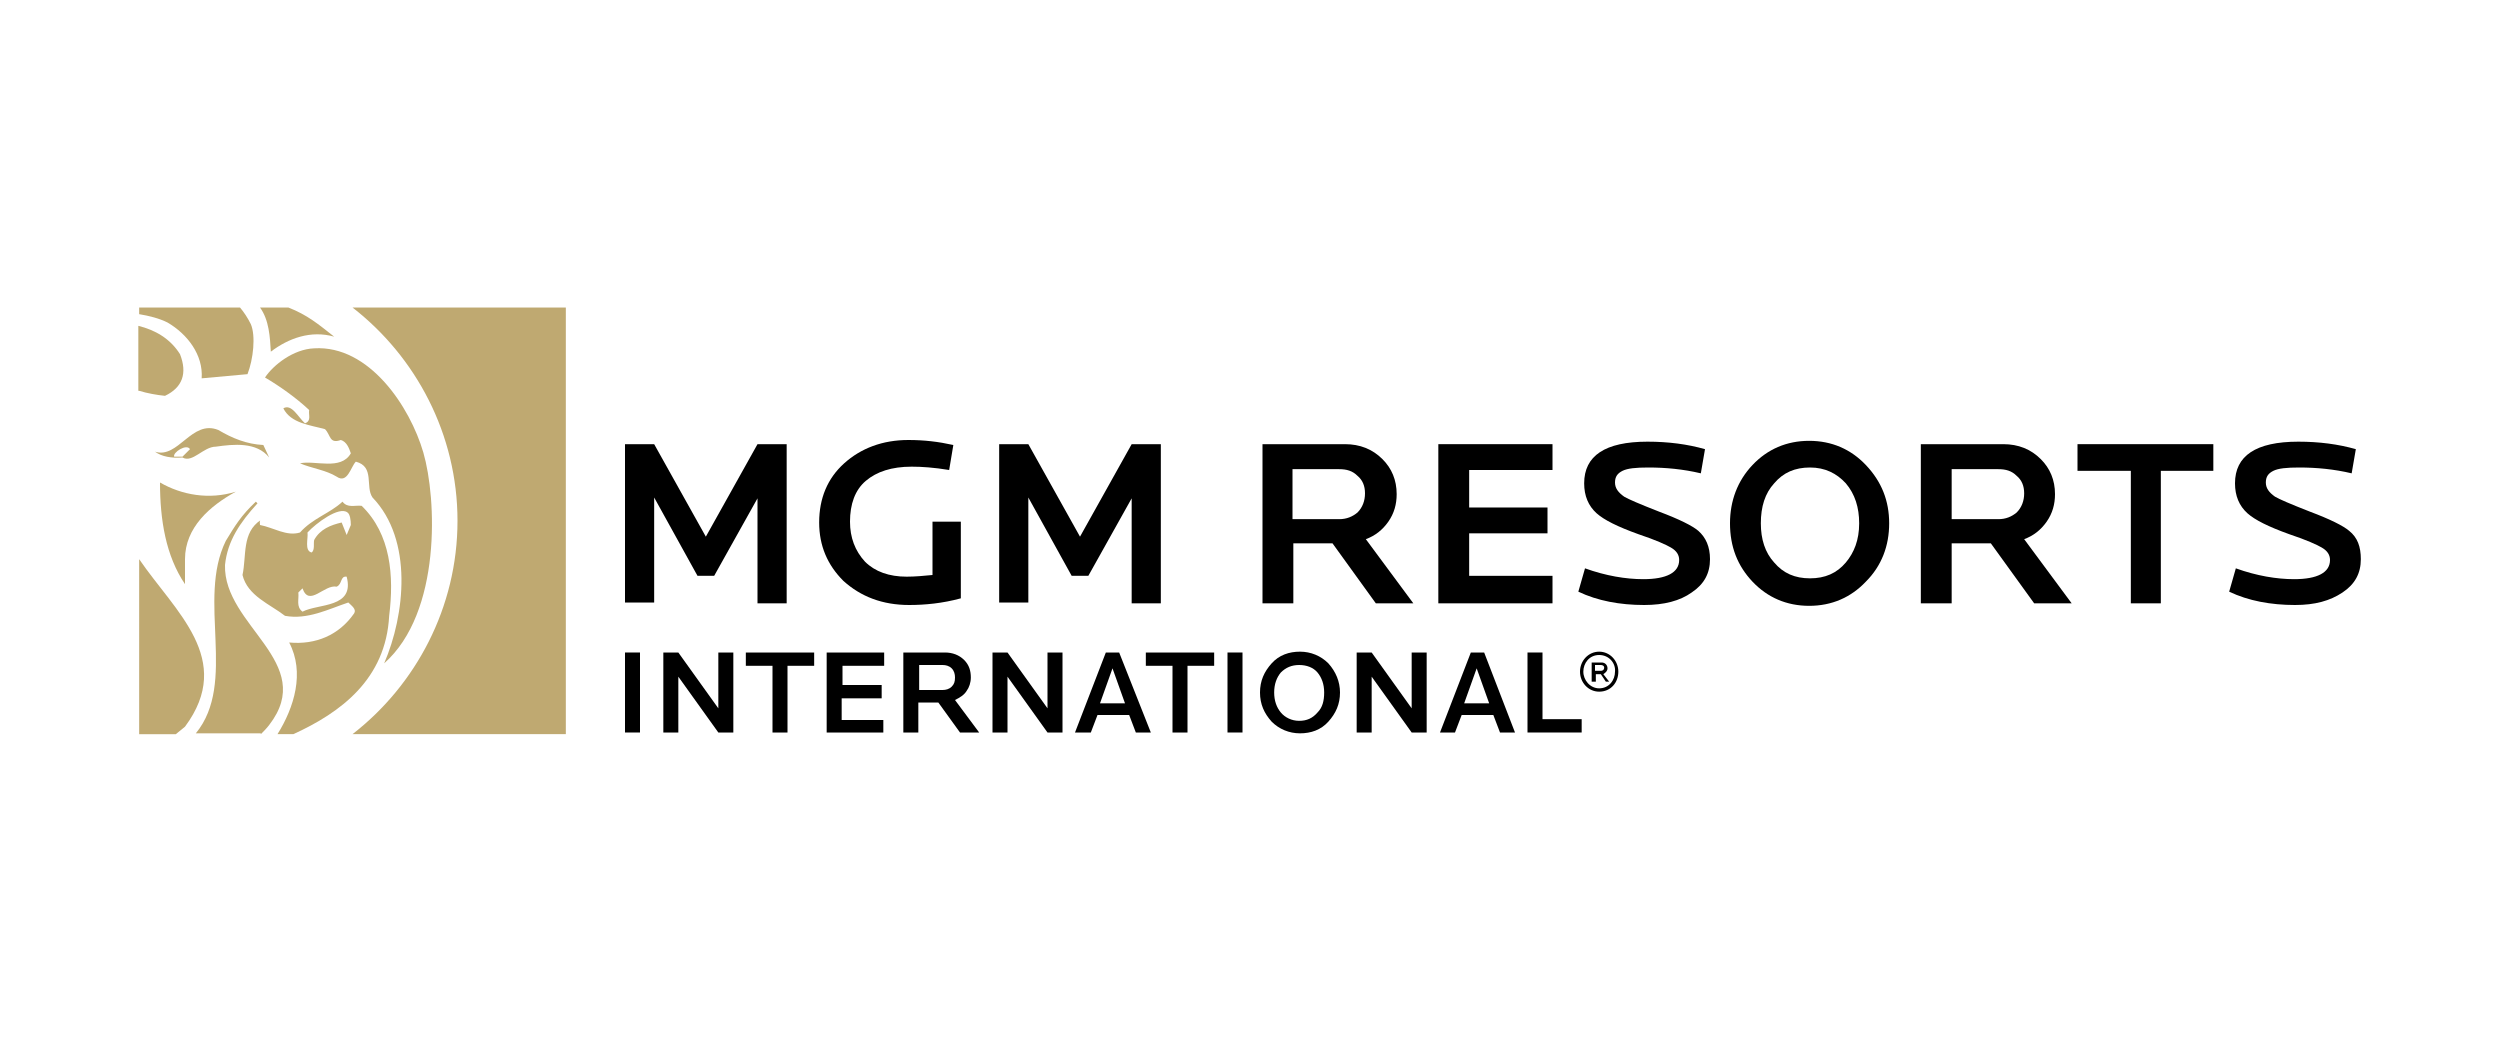 <?xml version="1.0" encoding="utf-8"?>
<!-- Generator: Adobe Illustrator 27.0.1, SVG Export Plug-In . SVG Version: 6.00 Build 0)  -->
<svg version="1.1" id="BW_Master_Brand_Logo_RGB" xmlns="http://www.w3.org/2000/svg" xmlns:xlink="http://www.w3.org/1999/xlink"
	 x="0px" y="0px" viewBox="0 0 300 125" style="enable-background:new 0 0 300 125;" xml:space="preserve">
<style type="text/css">
	.st0{fill:#BFA971;}
</style>
<g>
	<g>
		<path d="M94.4,72.4h-3.5V59.8l-5.2,9.3h-2l-5.2-9.4v12.6H75V53.3h3.5l6.2,11.1l6.2-11.1h3.5V72.4z"/>
		<path d="M115.3,71.8c-2.2,0.6-4.3,0.8-6.2,0.8c-3.2,0-5.8-1-7.9-2.9c-1.9-1.9-2.9-4.2-2.9-7c0-2.9,1-5.3,3-7.1
			c2-1.8,4.6-2.8,7.7-2.8c1.9,0,3.6,0.2,5.4,0.6l-0.5,3c-1.8-0.3-3.3-0.4-4.5-0.4c-2.4,0-4.2,0.6-5.5,1.7c-1.3,1.1-1.9,2.8-1.9,4.9
			c0,1.9,0.6,3.5,1.8,4.8c1.2,1.2,2.9,1.8,5,1.8c1,0,2.1-0.1,3.1-0.2v-6.4h3.4V71.8z"/>
		<path d="M139.3,72.4h-3.5V59.8l-5.2,9.3h-2l-5.2-9.4v12.6h-3.5V53.3h3.5l6.2,11.1l6.2-11.1h3.5V72.4z"/>
		<path d="M169.6,72.4h-4.5l-5.2-7.2h-4.7v7.2h-3.7V53.3h9.9c1.8,0,3.3,0.6,4.5,1.8c1.1,1.1,1.7,2.5,1.7,4.2c0,1.2-0.3,2.3-1,3.3
			c-0.7,1-1.6,1.7-2.7,2.1L169.6,72.4z M163.8,59.2c0-0.9-0.3-1.6-0.9-2.1c-0.6-0.6-1.3-0.8-2.2-0.8h-5.6v6h5.6
			c0.9,0,1.6-0.3,2.2-0.8C163.5,60.9,163.8,60.1,163.8,59.2z"/>
		<path d="M186.3,72.4h-13.7V53.3h13.7v3.1h-10v4.5h9.4v3.1h-9.4v5.1h10V72.4z"/>
		<path d="M205.2,67.1c0,1.7-0.7,3-2.2,4c-1.4,1-3.3,1.5-5.7,1.5c-2.9,0-5.6-0.5-7.9-1.6l0.8-2.8c2.5,0.9,4.9,1.3,7,1.3
			c2.8,0,4.3-0.8,4.3-2.3c0-0.6-0.3-1.1-1-1.5c-0.5-0.3-1.8-0.9-3.9-1.6c-2.5-0.9-4.1-1.7-5-2.5c-1-0.9-1.5-2.1-1.5-3.6
			c0-3.3,2.5-5,7.6-5c2.5,0,4.8,0.3,6.9,0.9l-0.5,2.9c-2.1-0.5-4.2-0.7-6.3-0.7c-1.5,0-2.5,0.1-3.1,0.4c-0.6,0.3-0.9,0.7-0.9,1.4
			c0,0.7,0.4,1.2,1.1,1.7c0.5,0.3,1.9,0.9,4.2,1.8c2.4,0.9,4,1.7,4.7,2.3C204.7,64.5,205.2,65.6,205.2,67.1z"/>
		<path d="M226.7,62.8c0,2.7-0.9,5.1-2.8,7c-1.8,1.9-4.1,2.9-6.8,2.9c-2.7,0-5-1-6.8-2.9c-1.8-1.9-2.7-4.2-2.7-7
			c0-2.7,0.9-5.1,2.7-7c1.8-1.9,4.1-2.9,6.8-2.9c2.7,0,5,1,6.8,2.9C225.8,57.8,226.7,60.1,226.7,62.8z M223.1,62.8
			c0-1.9-0.5-3.5-1.6-4.8c-1.1-1.2-2.5-1.9-4.3-1.9c-1.8,0-3.2,0.6-4.3,1.9c-1.1,1.2-1.6,2.8-1.6,4.8c0,1.9,0.5,3.5,1.6,4.7
			c1.1,1.3,2.5,1.9,4.3,1.9c1.8,0,3.2-0.6,4.3-1.9C222.5,66.3,223.1,64.8,223.1,62.8z"/>
		<path d="M248.6,72.4h-4.5l-5.2-7.2h-4.7v7.2h-3.7V53.3h9.9c1.8,0,3.3,0.6,4.5,1.8c1.1,1.1,1.7,2.5,1.7,4.2c0,1.2-0.3,2.3-1,3.3
			c-0.7,1-1.6,1.7-2.7,2.1L248.6,72.4z M242.9,59.2c0-0.9-0.3-1.6-0.9-2.1c-0.6-0.6-1.3-0.8-2.2-0.8h-5.6v6h5.6
			c0.9,0,1.6-0.3,2.2-0.8C242.6,60.9,242.9,60.1,242.9,59.2z"/>
		<path d="M265.6,56.5h-6.3v15.9h-3.6V56.5h-6.4v-3.2h16.3V56.5z"/>
		<path d="M283.3,67.1c0,1.7-0.7,3-2.2,4c-1.5,1-3.3,1.5-5.7,1.5c-2.9,0-5.6-0.5-7.9-1.6l0.8-2.8c2.5,0.9,4.9,1.3,7,1.3
			c2.8,0,4.3-0.8,4.3-2.3c0-0.6-0.3-1.1-1-1.5c-0.5-0.3-1.8-0.9-3.9-1.6c-2.5-0.9-4.1-1.7-5-2.5c-1-0.9-1.5-2.1-1.5-3.6
			c0-3.3,2.5-5,7.6-5c2.5,0,4.8,0.3,6.9,0.9l-0.5,2.9c-2.1-0.5-4.2-0.7-6.3-0.7c-1.5,0-2.5,0.1-3.1,0.4c-0.6,0.3-0.9,0.7-0.9,1.4
			c0,0.7,0.4,1.2,1.1,1.7c0.5,0.3,1.9,0.9,4.2,1.8c2.4,0.9,4,1.7,4.7,2.3C282.9,64.5,283.3,65.6,283.3,67.1z"/>
	</g>
	<g>
		<path d="M76.9,87.9H75v-9.6h1.8V87.9z"/>
		<path d="M88,87.9h-1.8l-4.8-6.7v6.7h-1.8v-9.6h1.8l4.8,6.7v-6.7H88V87.9z"/>
		<path d="M97.7,79.9h-3.2v8h-1.8v-8h-3.2v-1.6h8.2V79.9z"/>
		<path d="M106.1,87.9h-6.9v-9.6h6.9v1.6h-5v2.3h4.7v1.6H101v2.6h5V87.9z"/>
		<path d="M117.5,87.9h-2.3l-2.6-3.6h-2.4v3.6h-1.8v-9.6h5c0.9,0,1.7,0.3,2.3,0.9c0.6,0.6,0.8,1.3,0.8,2.1c0,0.6-0.2,1.2-0.5,1.6
			c-0.3,0.5-0.8,0.8-1.4,1.1L117.5,87.9z M114.6,81.3c0-0.4-0.1-0.8-0.4-1.1c-0.3-0.3-0.7-0.4-1.1-0.4h-2.8v3h2.8
			c0.4,0,0.8-0.1,1.1-0.4C114.5,82.1,114.6,81.8,114.6,81.3z"/>
		<path d="M127.5,87.9h-1.8l-4.8-6.7v6.7h-1.8v-9.6h1.8l4.8,6.7v-6.7h1.8V87.9z"/>
		<path d="M138.1,87.9h-1.8l-0.8-2.1h-3.8l-0.8,2.1H129l3.7-9.6h1.6L138.1,87.9z M135,84.4l-1.5-4.2l-1.5,4.2H135z"/>
		<path d="M145.7,79.9h-3.2v8h-1.8v-8h-3.2v-1.6h8.2V79.9z"/>
		<path d="M149.1,87.9h-1.8v-9.6h1.8V87.9z"/>
		<path d="M160.8,83.1c0,1.4-0.5,2.5-1.4,3.5c-0.9,1-2.1,1.4-3.4,1.4s-2.5-0.5-3.4-1.4c-0.9-1-1.4-2.1-1.4-3.5
			c0-1.4,0.5-2.5,1.4-3.5c0.9-1,2.1-1.4,3.4-1.4s2.5,0.5,3.4,1.4C160.3,80.6,160.8,81.8,160.8,83.1z M158.9,83.1
			c0-1-0.3-1.8-0.8-2.4c-0.5-0.6-1.3-0.9-2.2-0.9c-0.9,0-1.6,0.3-2.2,0.9c-0.5,0.6-0.8,1.4-0.8,2.4c0,1,0.3,1.8,0.8,2.4
			c0.5,0.6,1.3,1,2.2,1c0.9,0,1.6-0.3,2.2-1C158.7,84.9,158.9,84.1,158.9,83.1z"/>
		<path d="M171.2,87.9h-1.8l-4.8-6.7v6.7h-1.8v-9.6h1.8l4.8,6.7v-6.7h1.8V87.9z"/>
		<path d="M181.8,87.9H180l-0.8-2.1h-3.8l-0.8,2.1h-1.8l3.7-9.6h1.6L181.8,87.9z M178.7,84.4l-1.5-4.2l-1.5,4.2H178.7z"/>
		<path d="M189.9,87.9h-6.6v-9.6h1.8v8h4.7V87.9z"/>
	</g>
	<g>
		<path d="M191.9,83c-1.3,0-2.3-1.1-2.3-2.4c0-1.3,1-2.4,2.3-2.4c1.3,0,2.3,1.1,2.3,2.4C194.2,81.9,193.3,83,191.9,83z M191.9,78.6
			c-1.2,0-1.9,1-1.9,2c0,1,0.8,2,1.9,2c1.2,0,1.9-1,1.9-2C193.9,79.6,193.1,78.6,191.9,78.6z M192.7,81.8l-0.6-0.9h-0.6v0.9H191
			v-2.3h1.2c0.4,0,0.7,0.3,0.7,0.7c0,0.3-0.2,0.5-0.5,0.7l0.7,0.9H192.7z M192.1,79.8h-0.7v0.7h0.7c0.2,0,0.4-0.1,0.4-0.4
			C192.5,79.9,192.3,79.8,192.1,79.8z"/>
	</g>
	<g>
		<path class="st0" d="M19.2,57.9c0,4.5,0.7,8.8,3,12.2v-3c0-3.8,3-6.4,6.1-8.1C25.1,60,21.8,59.4,19.2,57.9z"/>
		<path class="st0" d="M18.6,54.2c0.8,0.6,2,0.8,3.3,0.7c1.2,0.7,2.5-1.3,4-1.3c2.1-0.3,4.9-0.6,6.4,1.3l-0.7-1.5
			c-2-0.1-3.7-0.8-5.4-1.8C23,50.3,21.4,55.1,18.6,54.2z M21.9,54.8h-1c-0.2-0.5,1.5-1.6,1.9-0.9L21.9,54.8z"/>
		<path class="st0" d="M16.7,46.9c1,0.3,2.1,0.5,3.1,0.6c2.1-1,2.7-2.7,1.8-5c-1.2-1.9-3-2.9-5-3.4V46.9z"/>
		<path class="st0" d="M31.3,88.1c0.3-0.3,0.7-0.7,1-1.1c5.8-7.5-5.5-11.9-5.3-19.2c0.3-2.9,1.8-5.1,3.9-7.4l-0.2-0.2
			c-1.8,1.7-2.5,2.9-3.6,4.7c-3.5,7.1,1.4,17-3.6,23.1H31.3z"/>
		<path class="st0" d="M54.9,62.5c0,10.4-5,19.7-12.6,25.6h25.6V36.9H42.3C49.9,42.8,54.9,52.1,54.9,62.5z"/>
		<path class="st0" d="M16.7,88.1h4.4l1.1-0.9c6-8.1-1.2-13.8-5.5-20.1V88.1z"/>
		<path class="st0" d="M28.8,36.9H16.7v0.8c1.2,0.2,2.4,0.5,3.4,1c2.4,1.4,4.3,3.9,4.1,6.7l5.5-0.5c0.7-1.8,1-4.6,0.4-6
			C29.7,38.1,29.3,37.5,28.8,36.9z"/>
		<path class="st0" d="M31.2,36.9c1.1,1.5,1.2,3.6,1.3,5.3c2.1-1.6,4.8-2.6,7.6-1.8c-1.9-1.5-3.2-2.6-5.5-3.5H31.2z"/>
		<path class="st0" d="M46.7,73.9c0.6-4.8,0.2-9.8-3.3-13.2c-0.8-0.1-1.7,0.3-2.3-0.5c-1.5,1.4-3.6,2-5.1,3.7
			c-1.6,0.5-3.2-0.6-4.8-0.9c0-0.2-0.1-0.5,0.1-0.6c-2.3,1.5-1.7,4.3-2.2,6.6c0.6,2.5,3.3,3.5,5.1,4.9c2.7,0.5,5.2-0.8,7.6-1.6
			c0.4,0.4,1,0.8,0.7,1.3c-1.8,2.6-4.6,3.8-7.8,3.5c1.9,3.6,0.6,7.8-1.4,11h1.9C40.9,85.5,46.3,81.5,46.7,73.9z M36.3,73.4
			c-0.8-0.6-0.4-1.5-0.5-2.3l0.5-0.5c0.8,2.3,2.6-0.5,4.1-0.2c0.7-0.3,0.4-1.3,1.2-1.2C42.6,73,38.2,72.4,36.3,73.4z M42.1,63
			l-0.5,1.2L41,62.7c-1.3,0.3-2.6,0.8-3.3,2.1c-0.1,0.4,0.1,1.2-0.3,1.5c-0.9-0.2-0.4-1.7-0.5-2.4c1-1.1,3.8-3.2,4.8-2.4
			C42,61.7,42.1,62.4,42.1,63z"/>
		<path class="st0" d="M50.8,54.3c-1.6-5.5-6.5-12.9-13.1-12.5c-2.5,0.1-4.9,2-5.9,3.5c1.7,1,3.7,2.4,5.3,3.9
			c-0.1,0.6,0.3,1.3-0.5,1.6C35.8,50.1,35,48.4,34,49c0.9,1.8,3.2,2,5,2.5c0.7,0.7,0.5,1.8,1.9,1.3c0.7,0.2,1,1,1.2,1.6
			c-1.2,2.1-4.3,0.8-6.1,1.2c1.4,0.6,3.1,0.8,4.4,1.6c1.3,0.9,1.7-1.2,2.3-1.8c2.3,0.6,1.1,3,2,4.3c4.9,5.1,3.9,14.1,1.4,19.9
			C53,73.5,52.4,59.8,50.8,54.3z"/>
	</g>
</g>
</svg>
